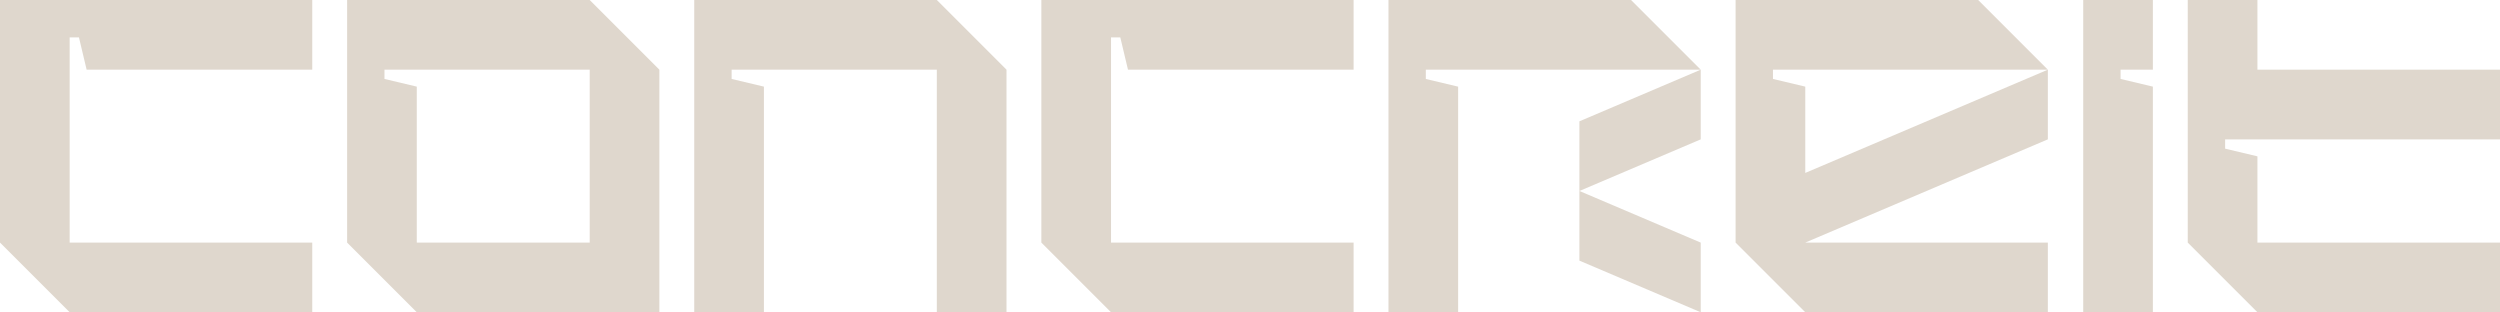 <svg xmlns="http://www.w3.org/2000/svg" id="Layer_2" data-name="Layer 2" viewBox="0 0 1074.13 134.16"><defs><style>      .cls-1 {        fill: #dfd7cd;      }    </style></defs><g id="Layer_1-2" data-name="Layer 1"><g><path class="cls-1" d="M596.56,0v134.16h29.93V37.23l-13.88-3.3v-3.99h118.11l-29.93-29.94h-104.23ZM730.72,29.94l-52.13,22.19v59.85l52.13,22.19v-29.93l-52.11-22.18,52.11-22.18v-29.93Z"></path><polygon class="cls-1" points="134.16 0 0 0 0 104.23 29.93 134.16 134.16 134.16 134.16 104.23 29.93 104.23 29.93 16.06 33.92 16.06 37.22 29.94 134.16 29.94 134.16 0"></polygon><polygon class="cls-1" points="581.58 0 447.42 0 447.42 104.23 477.35 134.16 581.58 134.16 581.58 104.23 477.35 104.23 477.35 16.06 481.34 16.06 484.64 29.94 581.58 29.94 581.58 0"></polygon><polygon class="cls-1" points="298.28 134.16 298.28 0 402.51 0 432.44 29.93 432.44 134.16 402.51 134.16 402.51 29.93 314.34 29.93 314.34 33.92 328.22 37.22 328.22 134.16 298.28 134.16"></polygon><polygon class="cls-1" points="1074.13 59.88 1074.13 29.94 969.91 29.94 969.91 0 939.97 0 939.97 104.23 969.91 134.16 1074.13 134.16 1074.13 104.23 969.91 104.23 969.91 67.17 956.03 63.87 956.03 59.88 1074.13 59.88"></polygon><polygon class="cls-1" points="879.86 29.94 849.93 0 745.7 0 745.7 104.23 775.64 134.16 879.86 134.16 879.86 104.23 775.64 104.23 879.86 59.87 879.86 29.94 775.64 74.3 775.64 37.22 761.76 33.92 761.76 29.94 879.86 29.94"></polygon><path class="cls-1" d="M253.37,0h-104.23v104.23l29.93,29.93h104.23V29.94L253.37,0ZM253.37,29.94v74.29h-74.3V37.22l-13.88-3.3v-3.99h88.17Z"></path><polygon class="cls-1" points="924.99 29.94 924.99 0 895.06 0 895.06 134.16 924.99 134.16 924.99 37.22 911.11 33.92 911.11 29.94 924.99 29.94"></polygon></g></g></svg>